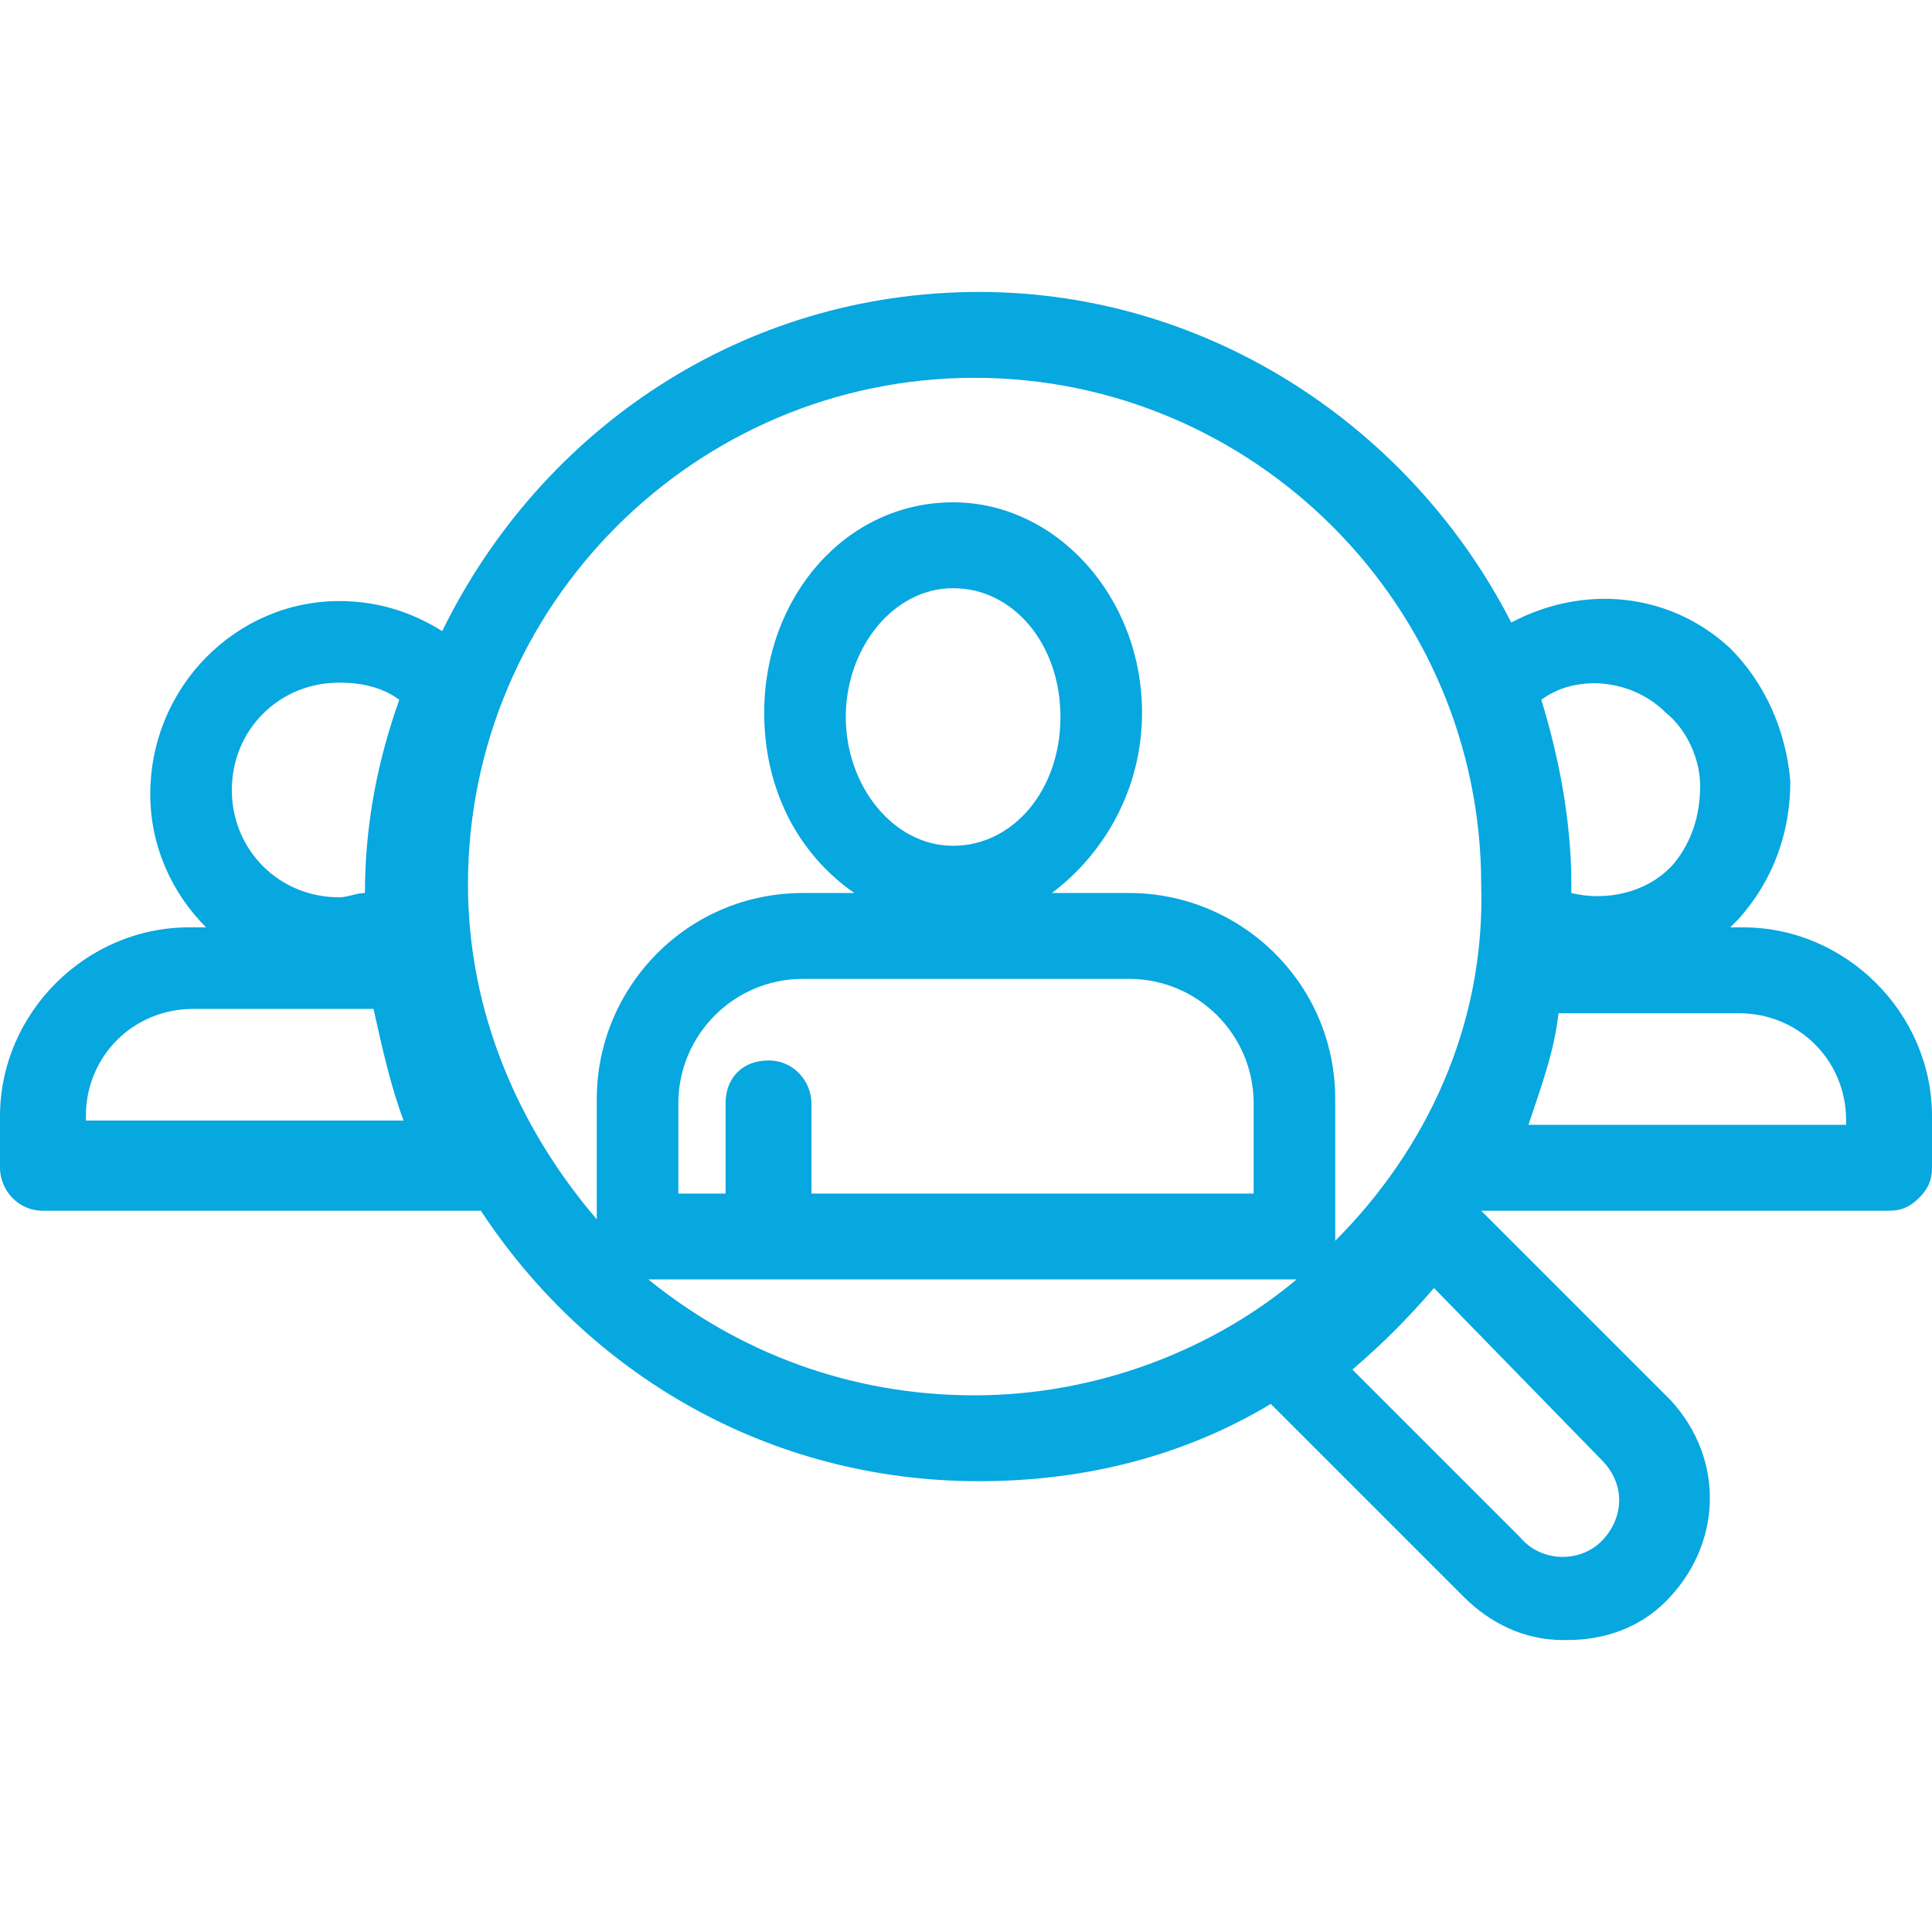 <?xml version="1.0" encoding="utf-8"?>
<!-- Generator: Adobe Illustrator 24.1.0, SVG Export Plug-In . SVG Version: 6.00 Build 0)  -->
<svg version="1.1" id="Layer_1" xmlns="http://www.w3.org/2000/svg" xmlns:xlink="http://www.w3.org/1999/xlink" x="0px" y="0px"
	 viewBox="0 0 45 45" style="enable-background:new 0 0 45 45;" xml:space="preserve">
<style type="text/css">
	.st0{fill:#07A7E0;}
</style>
<path class="st0" d="M45,26c0-2.4-2-4.4-4.4-4.4h-0.3c0.1-0.1,0.1-0.1,0.2-0.2c0.8-0.9,1.2-2,1.2-3.2c-0.1-1.2-0.6-2.3-1.4-3.1
	c-1.4-1.3-3.4-1.5-5.1-0.6c-2.3-4.5-7-7.7-12.4-7.7c-5.5,0-10.2,3.2-12.5,7.9C9.5,14.2,8.7,14,7.9,14c0,0,0,0,0,0
	c-2.4,0-4.4,2-4.4,4.5c0,1.2,0.5,2.3,1.3,3.1H4.4c0,0,0,0,0,0C2,21.6,0,23.6,0,26v1.2c0,0.5,0.4,1,1,1h10c0.1,0,0.1,0,0.2,0
	c2.5,3.8,6.7,6.3,11.6,6.3c2.5,0,4.8-0.6,6.8-1.8l4.5,4.5c0.6,0.6,1.4,1,2.3,1c0,0,0,0,0.1,0c0.9,0,1.7-0.3,2.3-0.9
	c1.3-1.3,1.4-3.3,0.1-4.7l-0.1-0.1c0,0,0,0,0,0l-4.3-4.3c0,0,0,0,0,0H44c0.3,0,0.5-0.1,0.7-0.3c0.2-0.2,0.3-0.4,0.3-0.7L45,26z
	 M7.9,15.9C7.9,15.9,7.9,15.9,7.9,15.9c0.5,0,1,0.1,1.4,0.4c-0.5,1.4-0.8,2.9-0.8,4.5c-0.2,0-0.4,0.1-0.6,0.1
	c-1.4,0-2.5-1.1-2.5-2.5C5.4,17,6.5,15.9,7.9,15.9z M2,26.2V26c0-1.4,1.1-2.5,2.5-2.5l4.2,0c0.2,0.9,0.4,1.8,0.7,2.6H2z M22.7,32.5
	c-2.9,0-5.5-1-7.6-2.7h15c0,0,0.1,0,0.1,0C28.3,31.4,25.6,32.5,22.7,32.5z M26.3,22.8c1.6,0,2.9,1.3,2.9,2.9v2.1H18.9v-2.1
	c0-0.5-0.4-1-1-1s-1,0.4-1,1v2.1h-1.1v-2.1c0-1.6,1.3-2.9,2.9-2.9H26.3z M19.7,16.7c0-1.6,1.1-3,2.5-3s2.5,1.3,2.5,3s-1.1,3-2.5,3
	S19.7,18.3,19.7,16.7z M37.3,34C37.3,34,37.3,34,37.3,34L37.3,34c0.6,0.6,0.5,1.4,0,1.9c-0.5,0.5-1.4,0.5-1.9-0.1l-3.9-3.9
	c0.7-0.6,1.3-1.2,1.9-1.9L37.3,34z M31.1,28.9c0-0.1,0-0.1,0-0.2v-3.1c0-2.7-2.2-4.8-4.8-4.8h-1.8c1.2-0.9,2.1-2.4,2.1-4.2
	c0-2.7-2-4.9-4.4-4.9c-2.5,0-4.4,2.2-4.4,4.9c0,1.8,0.8,3.3,2.1,4.2h-1.2c-2.7,0-4.8,2.2-4.8,4.8v2.8c-1.8-2.1-3-4.8-3-7.8
	c0-6.5,5.3-11.8,11.8-11.8s11.8,5.3,11.8,11.8C34.6,23.9,33.2,26.8,31.1,28.9z M38.8,16.6c0.5,0.4,0.8,1.1,0.8,1.7
	c0,0.7-0.2,1.3-0.6,1.8c-0.6,0.7-1.6,0.9-2.4,0.7c0-0.1,0-0.1,0-0.2c0-1.5-0.3-3-0.7-4.3C36.7,15.7,38,15.8,38.8,16.6z M43,26.2
	h-7.4c0.3-0.9,0.6-1.7,0.7-2.6h4.2c1.4,0,2.5,1.1,2.5,2.5V26.2z"/>
</svg>
